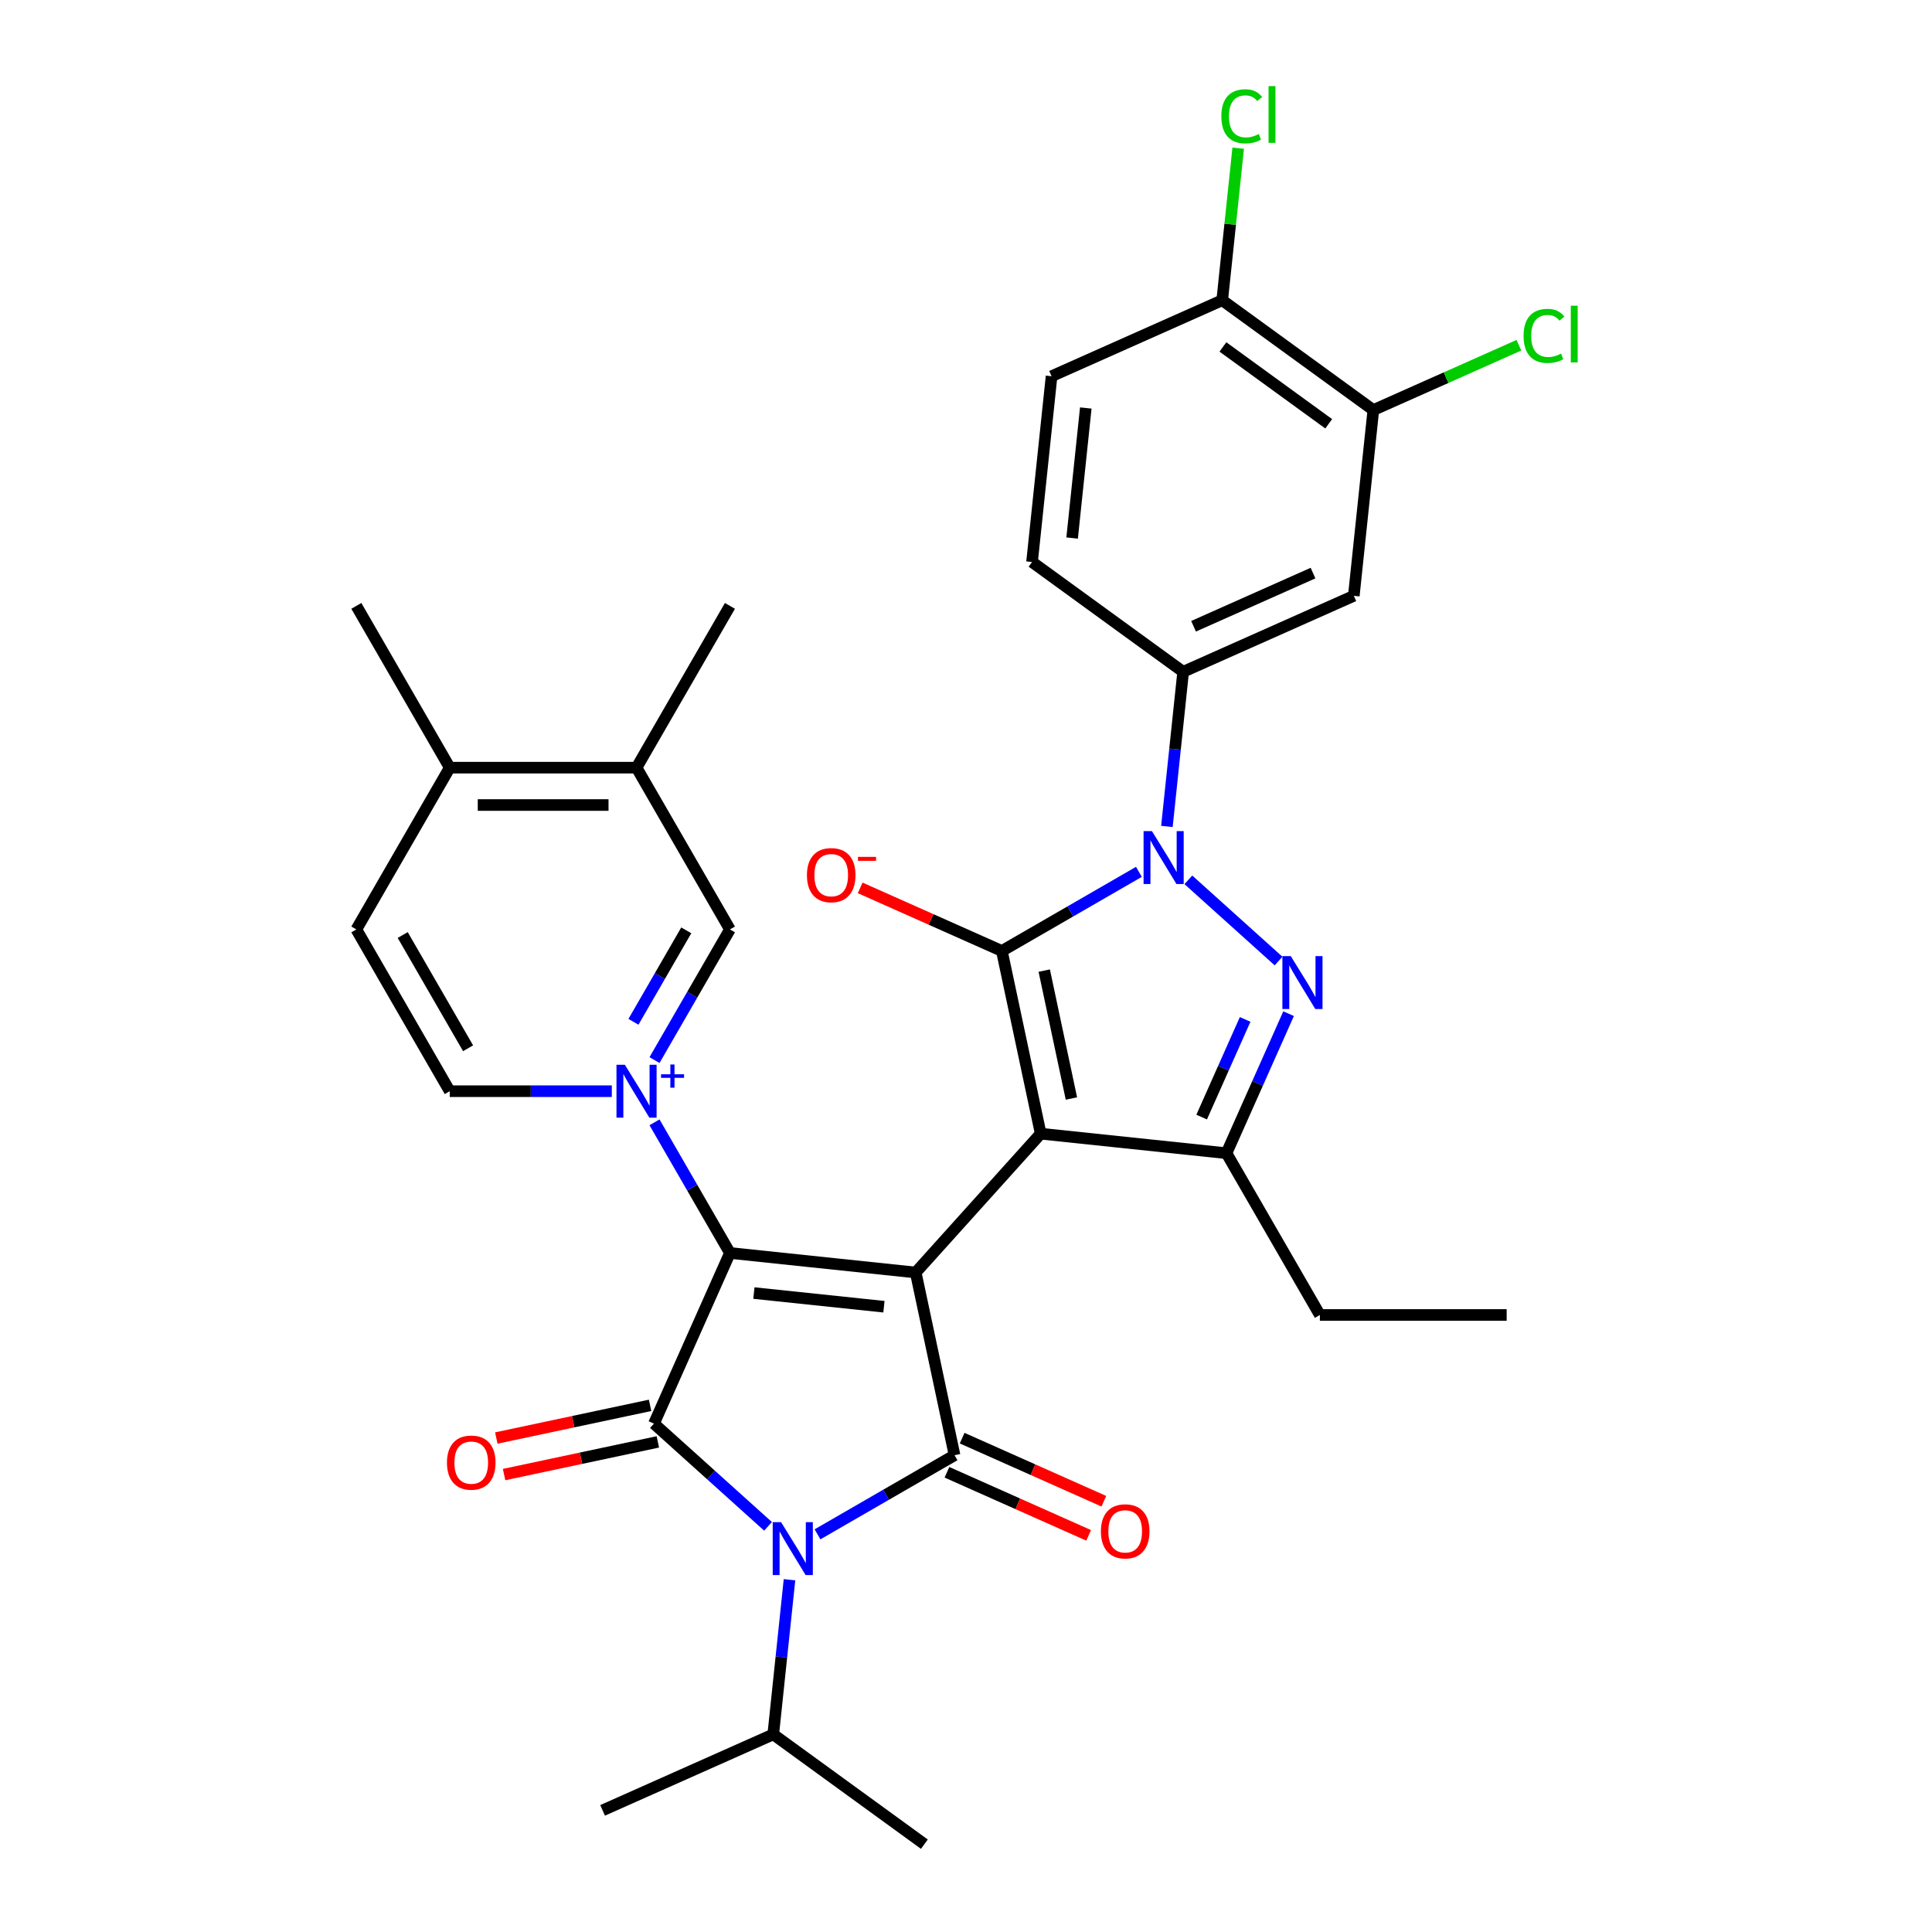 <?xml version='1.0' encoding='iso-8859-1'?>
<svg version='1.1' baseProfile='full'
              xmlns='http://www.w3.org/2000/svg'
                      xmlns:rdkit='http://www.rdkit.org/xml'
                      xmlns:xlink='http://www.w3.org/1999/xlink'
                  xml:space='preserve'
width='1000px' height='1000px' viewBox='0 0 1000 1000'>
<!-- END OF HEADER -->
<rect style='opacity:1.0;fill:#FFFFFF;stroke:none' width='1000' height='1000' x='0' y='0'> </rect>
<path class='bond-0' d='M 473.97,658.643 L 538.665,586.792' style='fill:none;fill-rule:evenodd;stroke:#000000;stroke-width:6px;stroke-linecap:butt;stroke-linejoin:miter;stroke-opacity:1' />
<path class='bond-1' d='M 473.97,658.643 L 377.814,648.537' style='fill:none;fill-rule:evenodd;stroke:#000000;stroke-width:6px;stroke-linecap:butt;stroke-linejoin:miter;stroke-opacity:1' />
<path class='bond-1' d='M 457.525,676.358 L 390.216,669.284' style='fill:none;fill-rule:evenodd;stroke:#000000;stroke-width:6px;stroke-linecap:butt;stroke-linejoin:miter;stroke-opacity:1' />
<path class='bond-3' d='M 473.97,658.643 L 494.072,753.216' style='fill:none;fill-rule:evenodd;stroke:#000000;stroke-width:6px;stroke-linecap:butt;stroke-linejoin:miter;stroke-opacity:1' />
<path class='bond-2' d='M 538.665,586.792 L 518.563,492.219' style='fill:none;fill-rule:evenodd;stroke:#000000;stroke-width:6px;stroke-linecap:butt;stroke-linejoin:miter;stroke-opacity:1' />
<path class='bond-2' d='M 554.564,568.585 L 540.493,502.384' style='fill:none;fill-rule:evenodd;stroke:#000000;stroke-width:6px;stroke-linecap:butt;stroke-linejoin:miter;stroke-opacity:1' />
<path class='bond-9' d='M 538.665,586.792 L 634.821,596.898' style='fill:none;fill-rule:evenodd;stroke:#000000;stroke-width:6px;stroke-linecap:butt;stroke-linejoin:miter;stroke-opacity:1' />
<path class='bond-6' d='M 377.814,648.537 L 338.488,736.864' style='fill:none;fill-rule:evenodd;stroke:#000000;stroke-width:6px;stroke-linecap:butt;stroke-linejoin:miter;stroke-opacity:1' />
<path class='bond-7' d='M 377.814,648.537 L 358.292,614.724' style='fill:none;fill-rule:evenodd;stroke:#000000;stroke-width:6px;stroke-linecap:butt;stroke-linejoin:miter;stroke-opacity:1' />
<path class='bond-7' d='M 358.292,614.724 L 338.771,580.912' style='fill:none;fill-rule:evenodd;stroke:#0000FF;stroke-width:6px;stroke-linecap:butt;stroke-linejoin:miter;stroke-opacity:1' />
<path class='bond-5' d='M 518.563,492.219 L 554.028,471.743' style='fill:none;fill-rule:evenodd;stroke:#000000;stroke-width:6px;stroke-linecap:butt;stroke-linejoin:miter;stroke-opacity:1' />
<path class='bond-5' d='M 554.028,471.743 L 589.494,451.267' style='fill:none;fill-rule:evenodd;stroke:#0000FF;stroke-width:6px;stroke-linecap:butt;stroke-linejoin:miter;stroke-opacity:1' />
<path class='bond-13' d='M 518.563,492.219 L 481.893,475.892' style='fill:none;fill-rule:evenodd;stroke:#000000;stroke-width:6px;stroke-linecap:butt;stroke-linejoin:miter;stroke-opacity:1' />
<path class='bond-13' d='M 481.893,475.892 L 445.222,459.565' style='fill:none;fill-rule:evenodd;stroke:#FF0000;stroke-width:6px;stroke-linecap:butt;stroke-linejoin:miter;stroke-opacity:1' />
<path class='bond-4' d='M 494.072,753.216 L 458.606,773.692' style='fill:none;fill-rule:evenodd;stroke:#000000;stroke-width:6px;stroke-linecap:butt;stroke-linejoin:miter;stroke-opacity:1' />
<path class='bond-4' d='M 458.606,773.692 L 423.141,794.168' style='fill:none;fill-rule:evenodd;stroke:#0000FF;stroke-width:6px;stroke-linecap:butt;stroke-linejoin:miter;stroke-opacity:1' />
<path class='bond-16' d='M 490.139,762.049 L 526.809,778.375' style='fill:none;fill-rule:evenodd;stroke:#000000;stroke-width:6px;stroke-linecap:butt;stroke-linejoin:miter;stroke-opacity:1' />
<path class='bond-16' d='M 526.809,778.375 L 563.48,794.702' style='fill:none;fill-rule:evenodd;stroke:#FF0000;stroke-width:6px;stroke-linecap:butt;stroke-linejoin:miter;stroke-opacity:1' />
<path class='bond-16' d='M 498.004,744.383 L 534.675,760.71' style='fill:none;fill-rule:evenodd;stroke:#000000;stroke-width:6px;stroke-linecap:butt;stroke-linejoin:miter;stroke-opacity:1' />
<path class='bond-16' d='M 534.675,760.71 L 571.345,777.037' style='fill:none;fill-rule:evenodd;stroke:#FF0000;stroke-width:6px;stroke-linecap:butt;stroke-linejoin:miter;stroke-opacity:1' />
<path class='bond-19' d='M 408.646,817.667 L 404.44,857.691' style='fill:none;fill-rule:evenodd;stroke:#0000FF;stroke-width:6px;stroke-linecap:butt;stroke-linejoin:miter;stroke-opacity:1' />
<path class='bond-19' d='M 404.44,857.691 L 400.233,897.715' style='fill:none;fill-rule:evenodd;stroke:#000000;stroke-width:6px;stroke-linecap:butt;stroke-linejoin:miter;stroke-opacity:1' />
<path class='bond-33' d='M 397.538,790.033 L 368.013,763.448' style='fill:none;fill-rule:evenodd;stroke:#0000FF;stroke-width:6px;stroke-linecap:butt;stroke-linejoin:miter;stroke-opacity:1' />
<path class='bond-33' d='M 368.013,763.448 L 338.488,736.864' style='fill:none;fill-rule:evenodd;stroke:#000000;stroke-width:6px;stroke-linecap:butt;stroke-linejoin:miter;stroke-opacity:1' />
<path class='bond-10' d='M 603.988,427.768 L 608.195,387.744' style='fill:none;fill-rule:evenodd;stroke:#0000FF;stroke-width:6px;stroke-linecap:butt;stroke-linejoin:miter;stroke-opacity:1' />
<path class='bond-10' d='M 608.195,387.744 L 612.402,347.72' style='fill:none;fill-rule:evenodd;stroke:#000000;stroke-width:6px;stroke-linecap:butt;stroke-linejoin:miter;stroke-opacity:1' />
<path class='bond-34' d='M 615.096,455.402 L 661.776,497.433' style='fill:none;fill-rule:evenodd;stroke:#0000FF;stroke-width:6px;stroke-linecap:butt;stroke-linejoin:miter;stroke-opacity:1' />
<path class='bond-17' d='M 336.478,727.406 L 296.684,735.865' style='fill:none;fill-rule:evenodd;stroke:#000000;stroke-width:6px;stroke-linecap:butt;stroke-linejoin:miter;stroke-opacity:1' />
<path class='bond-17' d='M 296.684,735.865 L 256.891,744.323' style='fill:none;fill-rule:evenodd;stroke:#FF0000;stroke-width:6px;stroke-linecap:butt;stroke-linejoin:miter;stroke-opacity:1' />
<path class='bond-17' d='M 340.498,746.321 L 300.705,754.779' style='fill:none;fill-rule:evenodd;stroke:#000000;stroke-width:6px;stroke-linecap:butt;stroke-linejoin:miter;stroke-opacity:1' />
<path class='bond-17' d='M 300.705,754.779 L 260.911,763.237' style='fill:none;fill-rule:evenodd;stroke:#FF0000;stroke-width:6px;stroke-linecap:butt;stroke-linejoin:miter;stroke-opacity:1' />
<path class='bond-11' d='M 338.771,548.697 L 358.292,514.884' style='fill:none;fill-rule:evenodd;stroke:#0000FF;stroke-width:6px;stroke-linecap:butt;stroke-linejoin:miter;stroke-opacity:1' />
<path class='bond-11' d='M 358.292,514.884 L 377.814,481.072' style='fill:none;fill-rule:evenodd;stroke:#000000;stroke-width:6px;stroke-linecap:butt;stroke-linejoin:miter;stroke-opacity:1' />
<path class='bond-11' d='M 327.881,528.884 L 341.546,505.216' style='fill:none;fill-rule:evenodd;stroke:#0000FF;stroke-width:6px;stroke-linecap:butt;stroke-linejoin:miter;stroke-opacity:1' />
<path class='bond-11' d='M 341.546,505.216 L 355.211,481.547' style='fill:none;fill-rule:evenodd;stroke:#000000;stroke-width:6px;stroke-linecap:butt;stroke-linejoin:miter;stroke-opacity:1' />
<path class='bond-14' d='M 316.669,564.804 L 274.727,564.804' style='fill:none;fill-rule:evenodd;stroke:#0000FF;stroke-width:6px;stroke-linecap:butt;stroke-linejoin:miter;stroke-opacity:1' />
<path class='bond-14' d='M 274.727,564.804 L 232.785,564.804' style='fill:none;fill-rule:evenodd;stroke:#000000;stroke-width:6px;stroke-linecap:butt;stroke-linejoin:miter;stroke-opacity:1' />
<path class='bond-8' d='M 666.975,524.679 L 650.898,560.789' style='fill:none;fill-rule:evenodd;stroke:#0000FF;stroke-width:6px;stroke-linecap:butt;stroke-linejoin:miter;stroke-opacity:1' />
<path class='bond-8' d='M 650.898,560.789 L 634.821,596.898' style='fill:none;fill-rule:evenodd;stroke:#000000;stroke-width:6px;stroke-linecap:butt;stroke-linejoin:miter;stroke-opacity:1' />
<path class='bond-8' d='M 644.487,527.647 L 633.233,552.923' style='fill:none;fill-rule:evenodd;stroke:#0000FF;stroke-width:6px;stroke-linecap:butt;stroke-linejoin:miter;stroke-opacity:1' />
<path class='bond-8' d='M 633.233,552.923 L 621.979,578.2' style='fill:none;fill-rule:evenodd;stroke:#000000;stroke-width:6px;stroke-linecap:butt;stroke-linejoin:miter;stroke-opacity:1' />
<path class='bond-27' d='M 634.821,596.898 L 683.164,680.63' style='fill:none;fill-rule:evenodd;stroke:#000000;stroke-width:6px;stroke-linecap:butt;stroke-linejoin:miter;stroke-opacity:1' />
<path class='bond-12' d='M 612.402,347.72 L 700.728,308.394' style='fill:none;fill-rule:evenodd;stroke:#000000;stroke-width:6px;stroke-linecap:butt;stroke-linejoin:miter;stroke-opacity:1' />
<path class='bond-12' d='M 617.786,324.155 L 679.614,296.628' style='fill:none;fill-rule:evenodd;stroke:#000000;stroke-width:6px;stroke-linecap:butt;stroke-linejoin:miter;stroke-opacity:1' />
<path class='bond-21' d='M 612.402,347.72 L 534.181,290.889' style='fill:none;fill-rule:evenodd;stroke:#000000;stroke-width:6px;stroke-linecap:butt;stroke-linejoin:miter;stroke-opacity:1' />
<path class='bond-18' d='M 377.814,481.072 L 329.471,397.34' style='fill:none;fill-rule:evenodd;stroke:#000000;stroke-width:6px;stroke-linecap:butt;stroke-linejoin:miter;stroke-opacity:1' />
<path class='bond-15' d='M 700.728,308.394 L 710.835,212.238' style='fill:none;fill-rule:evenodd;stroke:#000000;stroke-width:6px;stroke-linecap:butt;stroke-linejoin:miter;stroke-opacity:1' />
<path class='bond-23' d='M 232.785,564.804 L 184.442,481.072' style='fill:none;fill-rule:evenodd;stroke:#000000;stroke-width:6px;stroke-linecap:butt;stroke-linejoin:miter;stroke-opacity:1' />
<path class='bond-23' d='M 242.28,542.576 L 208.44,483.963' style='fill:none;fill-rule:evenodd;stroke:#000000;stroke-width:6px;stroke-linecap:butt;stroke-linejoin:miter;stroke-opacity:1' />
<path class='bond-25' d='M 710.835,212.238 L 748.511,195.464' style='fill:none;fill-rule:evenodd;stroke:#000000;stroke-width:6px;stroke-linecap:butt;stroke-linejoin:miter;stroke-opacity:1' />
<path class='bond-25' d='M 748.511,195.464 L 786.186,178.689' style='fill:none;fill-rule:evenodd;stroke:#00CC00;stroke-width:6px;stroke-linecap:butt;stroke-linejoin:miter;stroke-opacity:1' />
<path class='bond-36' d='M 710.835,212.238 L 632.614,155.408' style='fill:none;fill-rule:evenodd;stroke:#000000;stroke-width:6px;stroke-linecap:butt;stroke-linejoin:miter;stroke-opacity:1' />
<path class='bond-36' d='M 687.736,219.357 L 632.981,179.576' style='fill:none;fill-rule:evenodd;stroke:#000000;stroke-width:6px;stroke-linecap:butt;stroke-linejoin:miter;stroke-opacity:1' />
<path class='bond-22' d='M 329.471,397.34 L 232.785,397.34' style='fill:none;fill-rule:evenodd;stroke:#000000;stroke-width:6px;stroke-linecap:butt;stroke-linejoin:miter;stroke-opacity:1' />
<path class='bond-22' d='M 314.968,416.677 L 247.288,416.677' style='fill:none;fill-rule:evenodd;stroke:#000000;stroke-width:6px;stroke-linecap:butt;stroke-linejoin:miter;stroke-opacity:1' />
<path class='bond-28' d='M 329.471,397.34 L 377.814,313.607' style='fill:none;fill-rule:evenodd;stroke:#000000;stroke-width:6px;stroke-linecap:butt;stroke-linejoin:miter;stroke-opacity:1' />
<path class='bond-30' d='M 400.233,897.715 L 311.906,937.041' style='fill:none;fill-rule:evenodd;stroke:#000000;stroke-width:6px;stroke-linecap:butt;stroke-linejoin:miter;stroke-opacity:1' />
<path class='bond-31' d='M 400.233,897.715 L 478.453,954.545' style='fill:none;fill-rule:evenodd;stroke:#000000;stroke-width:6px;stroke-linecap:butt;stroke-linejoin:miter;stroke-opacity:1' />
<path class='bond-20' d='M 632.614,155.408 L 544.288,194.733' style='fill:none;fill-rule:evenodd;stroke:#000000;stroke-width:6px;stroke-linecap:butt;stroke-linejoin:miter;stroke-opacity:1' />
<path class='bond-26' d='M 632.614,155.408 L 636.751,116.051' style='fill:none;fill-rule:evenodd;stroke:#000000;stroke-width:6px;stroke-linecap:butt;stroke-linejoin:miter;stroke-opacity:1' />
<path class='bond-26' d='M 636.751,116.051 L 640.888,76.694' style='fill:none;fill-rule:evenodd;stroke:#00CC00;stroke-width:6px;stroke-linecap:butt;stroke-linejoin:miter;stroke-opacity:1' />
<path class='bond-24' d='M 534.181,290.889 L 544.288,194.733' style='fill:none;fill-rule:evenodd;stroke:#000000;stroke-width:6px;stroke-linecap:butt;stroke-linejoin:miter;stroke-opacity:1' />
<path class='bond-24' d='M 554.928,278.487 L 562.003,211.178' style='fill:none;fill-rule:evenodd;stroke:#000000;stroke-width:6px;stroke-linecap:butt;stroke-linejoin:miter;stroke-opacity:1' />
<path class='bond-29' d='M 232.785,397.34 L 184.442,313.607' style='fill:none;fill-rule:evenodd;stroke:#000000;stroke-width:6px;stroke-linecap:butt;stroke-linejoin:miter;stroke-opacity:1' />
<path class='bond-35' d='M 232.785,397.34 L 184.442,481.072' style='fill:none;fill-rule:evenodd;stroke:#000000;stroke-width:6px;stroke-linecap:butt;stroke-linejoin:miter;stroke-opacity:1' />
<path class='bond-32' d='M 683.164,680.63 L 779.85,680.63' style='fill:none;fill-rule:evenodd;stroke:#000000;stroke-width:6px;stroke-linecap:butt;stroke-linejoin:miter;stroke-opacity:1' />
<path  class='atom-5' d='M 404.287 787.868
L 413.259 802.371
Q 414.149 803.802, 415.58 806.393
Q 417.011 808.984, 417.088 809.139
L 417.088 787.868
L 420.723 787.868
L 420.723 815.25
L 416.972 815.25
L 407.342 799.393
Q 406.221 797.537, 405.022 795.41
Q 403.861 793.283, 403.513 792.625
L 403.513 815.25
L 399.955 815.25
L 399.955 787.868
L 404.287 787.868
' fill='#0000FF'/>
<path  class='atom-6' d='M 596.243 430.185
L 605.215 444.688
Q 606.105 446.119, 607.536 448.71
Q 608.967 451.301, 609.044 451.456
L 609.044 430.185
L 612.679 430.185
L 612.679 457.566
L 608.928 457.566
L 599.298 441.71
Q 598.176 439.854, 596.978 437.727
Q 595.817 435.599, 595.469 434.942
L 595.469 457.566
L 591.911 457.566
L 591.911 430.185
L 596.243 430.185
' fill='#0000FF'/>
<path  class='atom-8' d='M 323.418 551.114
L 332.391 565.617
Q 333.28 567.047, 334.711 569.639
Q 336.142 572.23, 336.219 572.385
L 336.219 551.114
L 339.855 551.114
L 339.855 578.495
L 336.103 578.495
L 326.473 562.639
Q 325.352 560.782, 324.153 558.655
Q 322.993 556.528, 322.645 555.871
L 322.645 578.495
L 319.087 578.495
L 319.087 551.114
L 323.418 551.114
' fill='#0000FF'/>
<path  class='atom-8' d='M 342.152 556.049
L 346.976 556.049
L 346.976 550.97
L 349.12 550.97
L 349.12 556.049
L 354.072 556.049
L 354.072 557.887
L 349.12 557.887
L 349.12 562.992
L 346.976 562.992
L 346.976 557.887
L 342.152 557.887
L 342.152 556.049
' fill='#0000FF'/>
<path  class='atom-9' d='M 668.094 494.88
L 677.067 509.383
Q 677.956 510.814, 679.387 513.405
Q 680.818 515.997, 680.895 516.151
L 680.895 494.88
L 684.531 494.88
L 684.531 522.262
L 680.779 522.262
L 671.149 506.405
Q 670.028 504.549, 668.829 502.422
Q 667.669 500.295, 667.321 499.637
L 667.321 522.262
L 663.763 522.262
L 663.763 494.88
L 668.094 494.88
' fill='#0000FF'/>
<path  class='atom-14' d='M 417.667 452.97
Q 417.667 446.396, 420.916 442.722
Q 424.164 439.048, 430.236 439.048
Q 436.308 439.048, 439.557 442.722
Q 442.805 446.396, 442.805 452.97
Q 442.805 459.622, 439.518 463.412
Q 436.231 467.164, 430.236 467.164
Q 424.203 467.164, 420.916 463.412
Q 417.667 459.661, 417.667 452.97
M 430.236 464.07
Q 434.413 464.07, 436.656 461.285
Q 438.938 458.462, 438.938 452.97
Q 438.938 447.595, 436.656 444.887
Q 434.413 442.142, 430.236 442.142
Q 426.059 442.142, 423.777 444.849
Q 421.534 447.556, 421.534 452.97
Q 421.534 458.501, 423.777 461.285
Q 426.059 464.07, 430.236 464.07
' fill='#FF0000'/>
<path  class='atom-14' d='M 444.081 443.517
L 453.449 443.517
L 453.449 445.559
L 444.081 445.559
L 444.081 443.517
' fill='#FF0000'/>
<path  class='atom-17' d='M 569.829 792.619
Q 569.829 786.044, 573.078 782.37
Q 576.327 778.696, 582.399 778.696
Q 588.47 778.696, 591.719 782.37
Q 594.968 786.044, 594.968 792.619
Q 594.968 799.271, 591.68 803.061
Q 588.393 806.812, 582.399 806.812
Q 576.365 806.812, 573.078 803.061
Q 569.829 799.31, 569.829 792.619
M 582.399 803.719
Q 586.575 803.719, 588.818 800.934
Q 591.1 798.111, 591.1 792.619
Q 591.1 787.243, 588.818 784.536
Q 586.575 781.79, 582.399 781.79
Q 578.222 781.79, 575.94 784.497
Q 573.697 787.205, 573.697 792.619
Q 573.697 798.149, 575.94 800.934
Q 578.222 803.719, 582.399 803.719
' fill='#FF0000'/>
<path  class='atom-18' d='M 231.346 757.043
Q 231.346 750.468, 234.594 746.794
Q 237.843 743.12, 243.915 743.12
Q 249.987 743.12, 253.235 746.794
Q 256.484 750.468, 256.484 757.043
Q 256.484 763.695, 253.197 767.485
Q 249.909 771.236, 243.915 771.236
Q 237.882 771.236, 234.594 767.485
Q 231.346 763.734, 231.346 757.043
M 243.915 768.142
Q 248.092 768.142, 250.335 765.358
Q 252.617 762.535, 252.617 757.043
Q 252.617 751.667, 250.335 748.96
Q 248.092 746.214, 243.915 746.214
Q 239.738 746.214, 237.456 748.921
Q 235.213 751.629, 235.213 757.043
Q 235.213 762.573, 237.456 765.358
Q 239.738 768.142, 243.915 768.142
' fill='#FF0000'/>
<path  class='atom-26' d='M 788.604 173.86
Q 788.604 167.053, 791.775 163.495
Q 794.985 159.898, 801.057 159.898
Q 806.703 159.898, 809.72 163.882
L 807.167 165.97
Q 804.963 163.07, 801.057 163.07
Q 796.919 163.07, 794.714 165.854
Q 792.548 168.6, 792.548 173.86
Q 792.548 179.274, 794.792 182.059
Q 797.073 184.843, 801.482 184.843
Q 804.499 184.843, 808.018 183.026
L 809.101 185.926
Q 807.67 186.854, 805.504 187.396
Q 803.339 187.937, 800.941 187.937
Q 794.985 187.937, 791.775 184.302
Q 788.604 180.667, 788.604 173.86
' fill='#00CC00'/>
<path  class='atom-26' d='M 813.046 158.235
L 816.604 158.235
L 816.604 187.589
L 813.046 187.589
L 813.046 158.235
' fill='#00CC00'/>
<path  class='atom-27' d='M 632.163 60.199
Q 632.163 53.392, 635.334 49.834
Q 638.544 46.237, 644.616 46.237
Q 650.262 46.237, 653.279 50.221
L 650.726 52.309
Q 648.522 49.409, 644.616 49.409
Q 640.478 49.409, 638.273 52.193
Q 636.108 54.939, 636.108 60.199
Q 636.108 65.613, 638.351 68.398
Q 640.632 71.182, 645.041 71.182
Q 648.058 71.182, 651.577 69.365
L 652.66 72.265
Q 651.229 73.194, 649.063 73.735
Q 646.898 74.276, 644.5 74.276
Q 638.544 74.276, 635.334 70.641
Q 632.163 67.006, 632.163 60.199
' fill='#00CC00'/>
<path  class='atom-27' d='M 656.605 44.575
L 660.163 44.575
L 660.163 73.928
L 656.605 73.928
L 656.605 44.575
' fill='#00CC00'/>
</svg>

